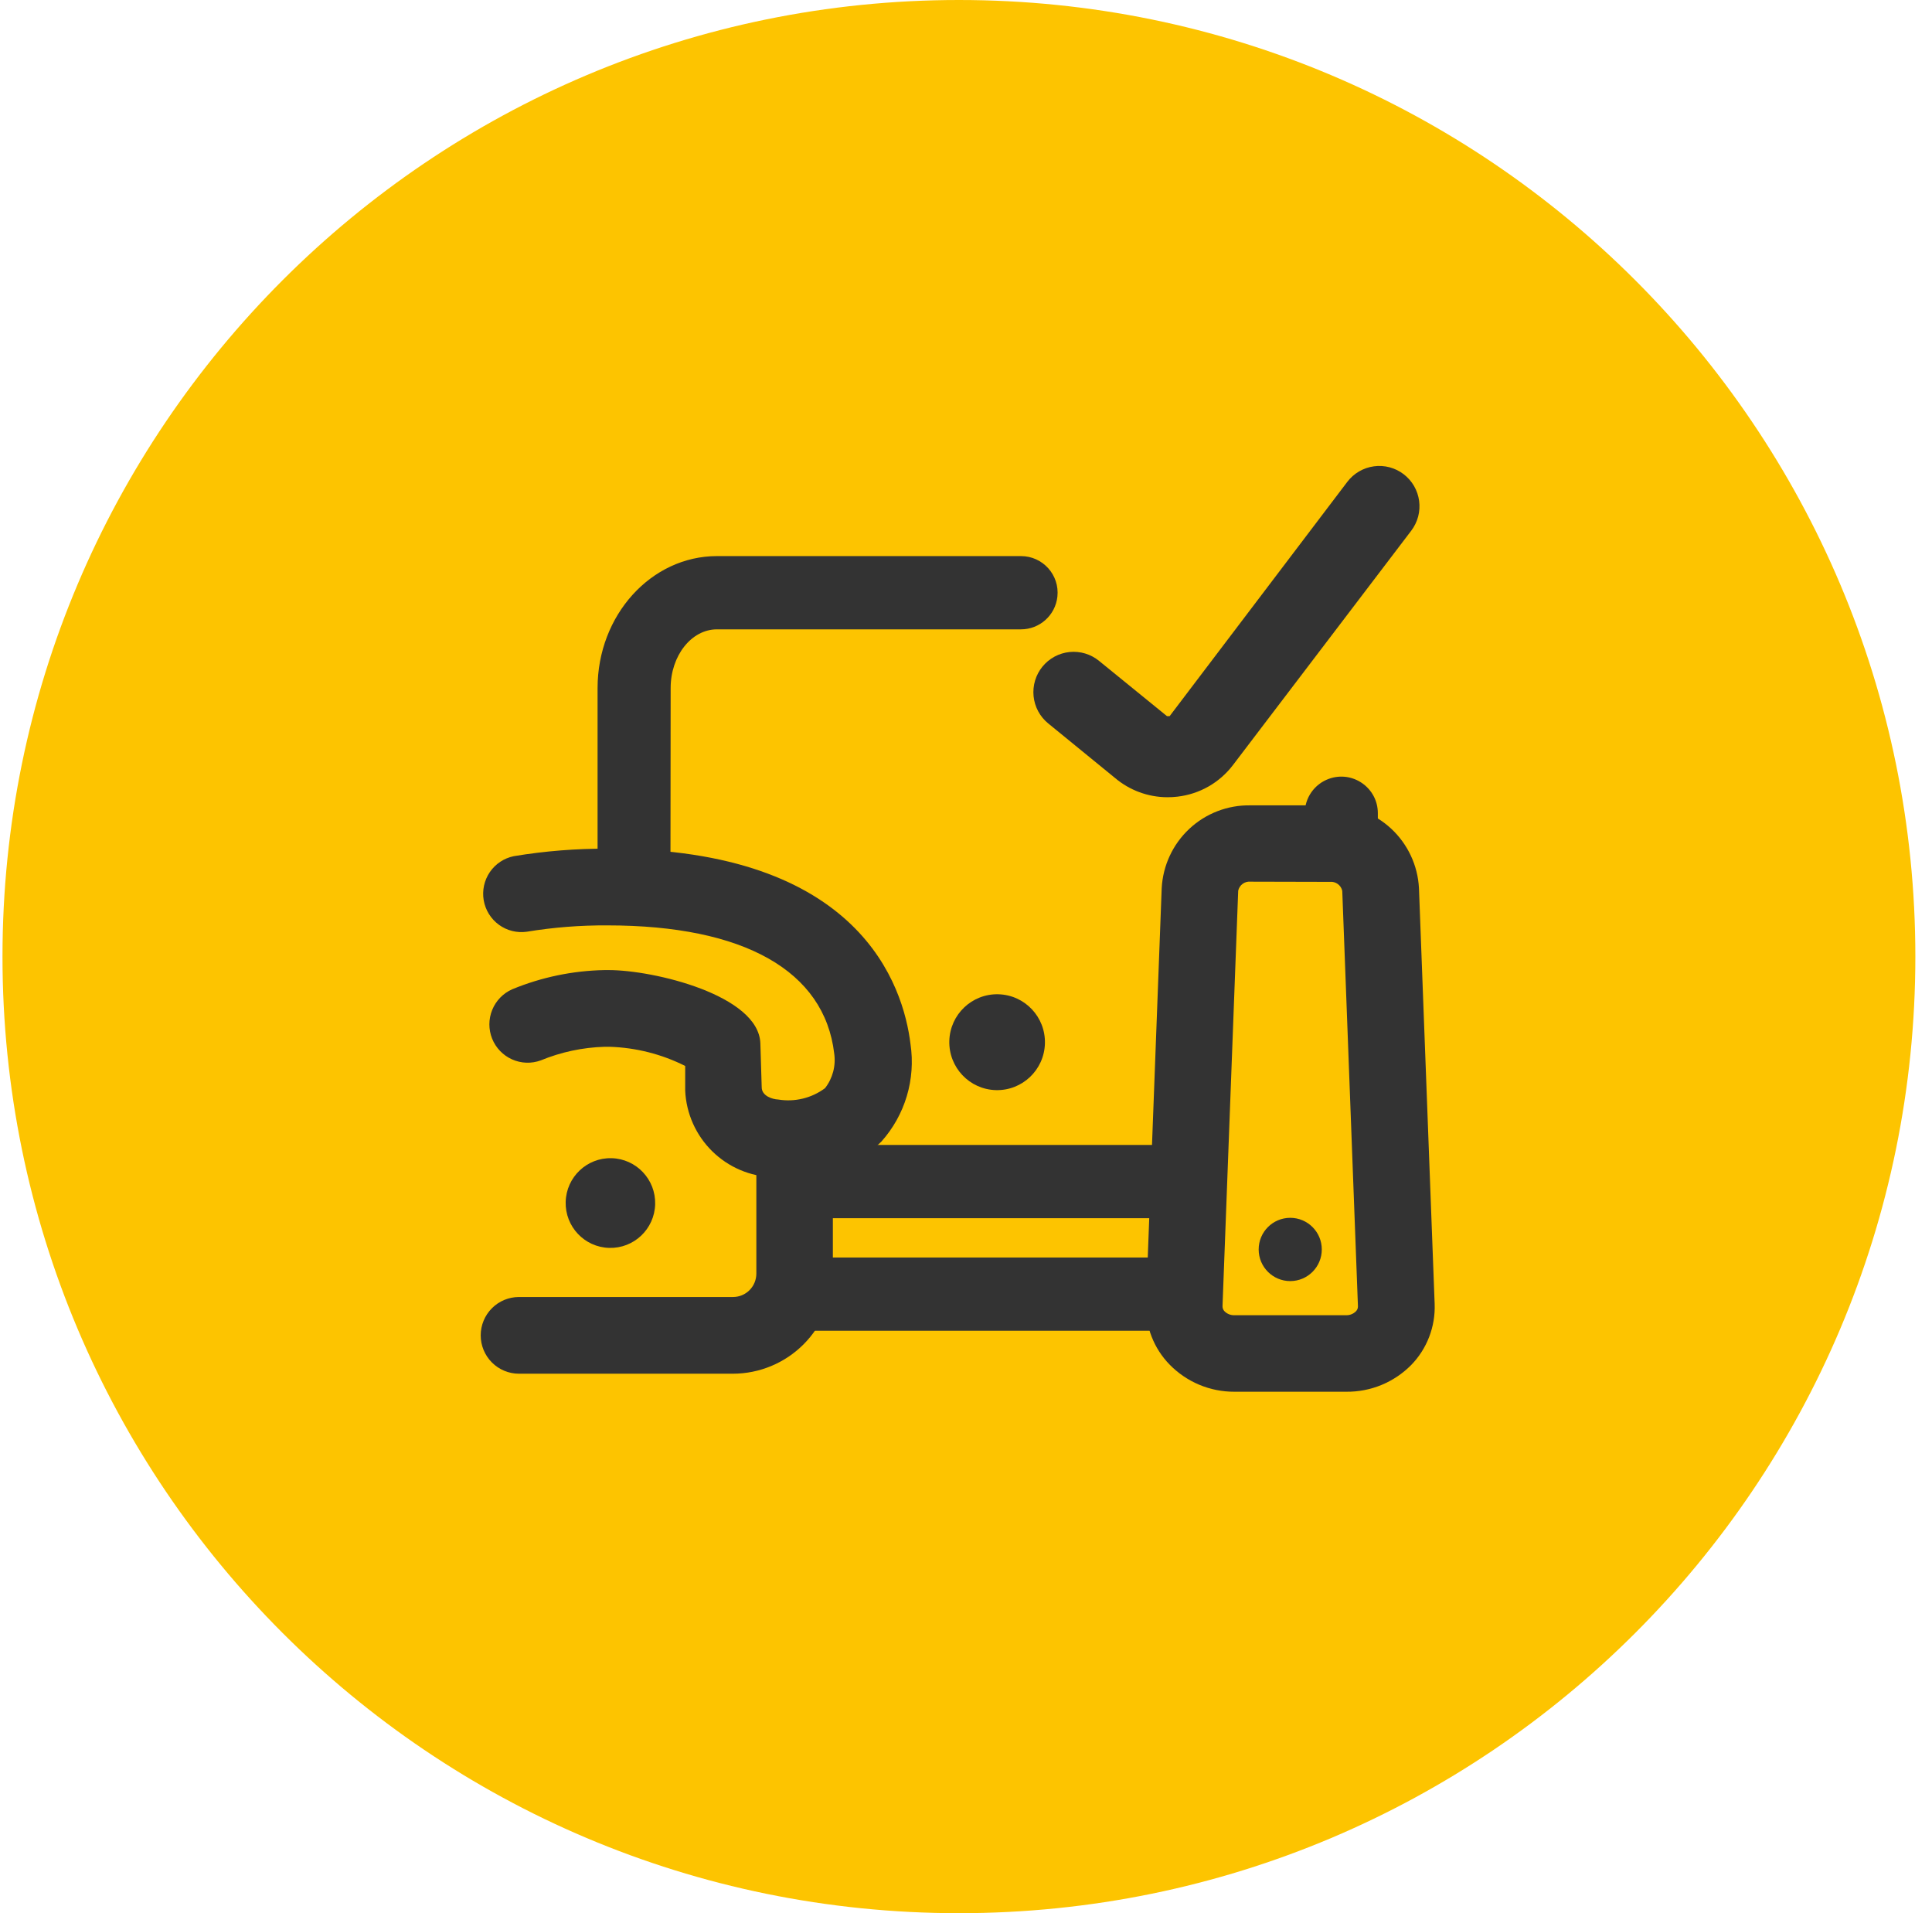 <svg width="101" height="100" viewBox="0 0 101 100" fill="none" xmlns="http://www.w3.org/2000/svg">
<g id="choose-product-icon">
<g id="Group 560">
<path id="Oval-3" d="M50.13 100C77.744 100 100.13 77.614 100.13 50C100.13 22.386 77.744 0 50.13 0C22.516 0 0.13 22.386 0.13 50C0.13 77.614 22.516 100 50.13 100Z" fill="#FDC400"/>
</g>
<g id="Product-Finder">
<path id="Shape" d="M70.38 72.744H64.52C63.89 72.746 63.267 72.62 62.686 72.376C62.106 72.131 61.58 71.773 61.14 71.321C60.733 70.903 60.414 70.407 60.203 69.863C59.992 69.319 59.892 68.737 59.91 68.154L60.73 46.435C60.79 45.249 61.307 44.133 62.173 43.323C63.039 42.513 64.186 42.073 65.37 42.095H69.53C70.715 42.07 71.862 42.508 72.73 43.316C73.598 44.124 74.118 45.239 74.18 46.425L75 68.154C75.022 68.743 74.925 69.33 74.713 69.879C74.502 70.429 74.181 70.93 73.77 71.351C73.326 71.799 72.798 72.152 72.216 72.392C71.633 72.631 71.009 72.751 70.38 72.744ZM65.38 46.084C65.233 46.068 65.085 46.108 64.965 46.195C64.845 46.282 64.761 46.41 64.73 46.555L63.91 68.274C63.909 68.324 63.918 68.374 63.937 68.421C63.955 68.468 63.984 68.51 64.02 68.545C64.086 68.61 64.164 68.661 64.25 68.695C64.336 68.73 64.428 68.746 64.52 68.745H70.38C70.472 68.746 70.564 68.73 70.65 68.695C70.736 68.661 70.814 68.61 70.88 68.545C70.915 68.511 70.943 68.471 70.962 68.426C70.981 68.381 70.99 68.333 70.99 68.284L70.17 46.565C70.139 46.42 70.055 46.292 69.935 46.205C69.815 46.118 69.667 46.078 69.52 46.094L65.38 46.084Z" fill="#333333"/>
<path id="Oval" d="M67.45 66.961C68.361 66.961 69.1 66.221 69.1 65.307C69.1 64.394 68.361 63.654 67.45 63.654C66.539 63.654 65.8 64.394 65.8 65.307C65.8 66.221 66.539 66.961 67.45 66.961Z" fill="#333333"/>
<path id="Rectangle-path" d="M62.73 59.845H41.03V63.674H62.73V59.845Z" fill="#333333"/>
<path id="Subtraction 7" d="M35.049 46.424C35.05 46.424 35.049 46.425 35.049 46.425H32.357C31.74 46.425 31.24 45.925 31.24 45.308V35.962C31.24 32.16 34.04 29.066 37.481 29.066H53.374C54.513 29.066 55.4 30.053 55.278 31.185V31.185C55.173 32.158 54.352 32.895 53.374 32.895H37.48C36.146 32.895 35.06 34.272 35.06 35.962L35.049 46.424C35.049 46.424 35.049 46.424 35.049 46.424V46.424ZM72.03 43.392C72.03 44.447 71.175 45.302 70.12 45.302V45.302C69.065 45.302 68.21 44.447 68.21 43.392V42.504C68.21 41.7 68.714 40.982 69.471 40.708V40.708C70.716 40.258 72.03 41.18 72.03 42.504V43.392Z" fill="#333333"/>
<path id="Rectangle-path_2" d="M61.9 65.728H40.6V69.557H61.9V65.728Z" fill="#333333"/>
<path id="Oval_2" d="M54.626 54.541C54.663 53.158 53.575 52.007 52.194 51.969C50.814 51.932 49.665 53.023 49.628 54.407C49.591 55.79 50.68 56.942 52.06 56.979C53.44 57.016 54.589 55.925 54.626 54.541Z" fill="#333333"/>
<path id="Shape_2" d="M38.32 71.802H27.13C26.6 71.802 26.091 71.591 25.716 71.215C25.341 70.839 25.13 70.329 25.13 69.798C25.13 69.266 25.341 68.756 25.716 68.38C26.091 68.004 26.6 67.793 27.13 67.793H38.32C38.644 67.793 38.954 67.664 39.183 67.435C39.411 67.206 39.54 66.895 39.54 66.57V60.938C39.54 60.406 39.751 59.896 40.126 59.52C40.501 59.144 41.01 58.933 41.54 58.933C42.07 58.933 42.579 59.144 42.954 59.52C43.329 59.896 43.54 60.406 43.54 60.938V66.57C43.537 67.957 42.987 69.286 42.008 70.267C41.03 71.247 39.704 71.799 38.32 71.802V71.802Z" fill="#333333"/>
<path id="Oval_3" d="M34.25 62.945C34.285 61.65 33.266 60.572 31.974 60.537C30.682 60.502 29.607 61.524 29.572 62.819C29.537 64.114 30.556 65.191 31.848 65.226C33.14 65.261 34.215 64.24 34.25 62.945Z" fill="#333333"/>
<path id="Shape_3" d="M41.12 61.529H40.41C39.217 61.495 38.081 61.01 37.23 60.172C36.379 59.333 35.875 58.204 35.82 57.009V55.716C34.591 55.099 33.243 54.757 31.87 54.714H31.61C30.463 54.747 29.331 54.988 28.27 55.425C27.782 55.604 27.244 55.585 26.769 55.373C26.295 55.161 25.921 54.773 25.727 54.289C25.534 53.806 25.535 53.267 25.732 52.785C25.928 52.302 26.304 51.916 26.78 51.707C28.311 51.076 29.945 50.736 31.6 50.705H31.83C34.16 50.705 39.66 52.007 39.75 54.533L39.82 56.828C39.82 57.289 40.39 57.46 40.68 57.47C41.107 57.541 41.544 57.525 41.965 57.423C42.386 57.322 42.782 57.136 43.13 56.878C43.328 56.624 43.472 56.332 43.555 56.02C43.637 55.709 43.656 55.383 43.61 55.064C43.1 50.745 38.89 48.369 31.76 48.369C30.346 48.36 28.935 48.47 27.54 48.7C27.025 48.773 26.502 48.643 26.081 48.336C25.661 48.029 25.376 47.57 25.287 47.056C25.199 46.543 25.314 46.014 25.607 45.584C25.901 45.154 26.35 44.855 26.86 44.751C28.486 44.481 30.132 44.35 31.78 44.36V44.36C44.96 44.36 47.23 51.516 47.6 54.583C47.734 55.49 47.668 56.416 47.405 57.294C47.142 58.172 46.69 58.981 46.08 59.665C45.432 60.31 44.655 60.809 43.8 61.131C42.945 61.452 42.031 61.588 41.12 61.529V61.529Z" fill="#333333"/>
</g>
<path id="Path 743" d="M61.006 41.67C60.014 41.663 59.055 41.308 58.296 40.668L54.796 37.811C54.582 37.636 54.404 37.421 54.273 37.177C54.142 36.933 54.061 36.666 54.033 36.39C54.005 36.115 54.032 35.837 54.111 35.571C54.191 35.306 54.321 35.059 54.496 34.845C54.671 34.63 54.886 34.452 55.129 34.321C55.372 34.19 55.639 34.108 55.914 34.08C56.189 34.052 56.466 34.079 56.731 34.158C56.996 34.238 57.242 34.369 57.456 34.544L61.006 37.431H61.146L70.436 25.183C70.603 24.963 70.812 24.779 71.051 24.64C71.29 24.501 71.553 24.41 71.827 24.374C72.1 24.337 72.378 24.354 72.645 24.425C72.912 24.496 73.162 24.619 73.381 24.787C73.6 24.955 73.784 25.164 73.923 25.403C74.061 25.643 74.152 25.907 74.188 26.181C74.225 26.455 74.207 26.733 74.137 27.001C74.066 27.268 73.943 27.519 73.776 27.739L64.466 39.976C64.118 40.436 63.681 40.821 63.181 41.107C62.681 41.393 62.128 41.574 61.556 41.64C61.373 41.662 61.19 41.672 61.006 41.67V41.67Z" fill="#333333"/>
</g>
</svg>
